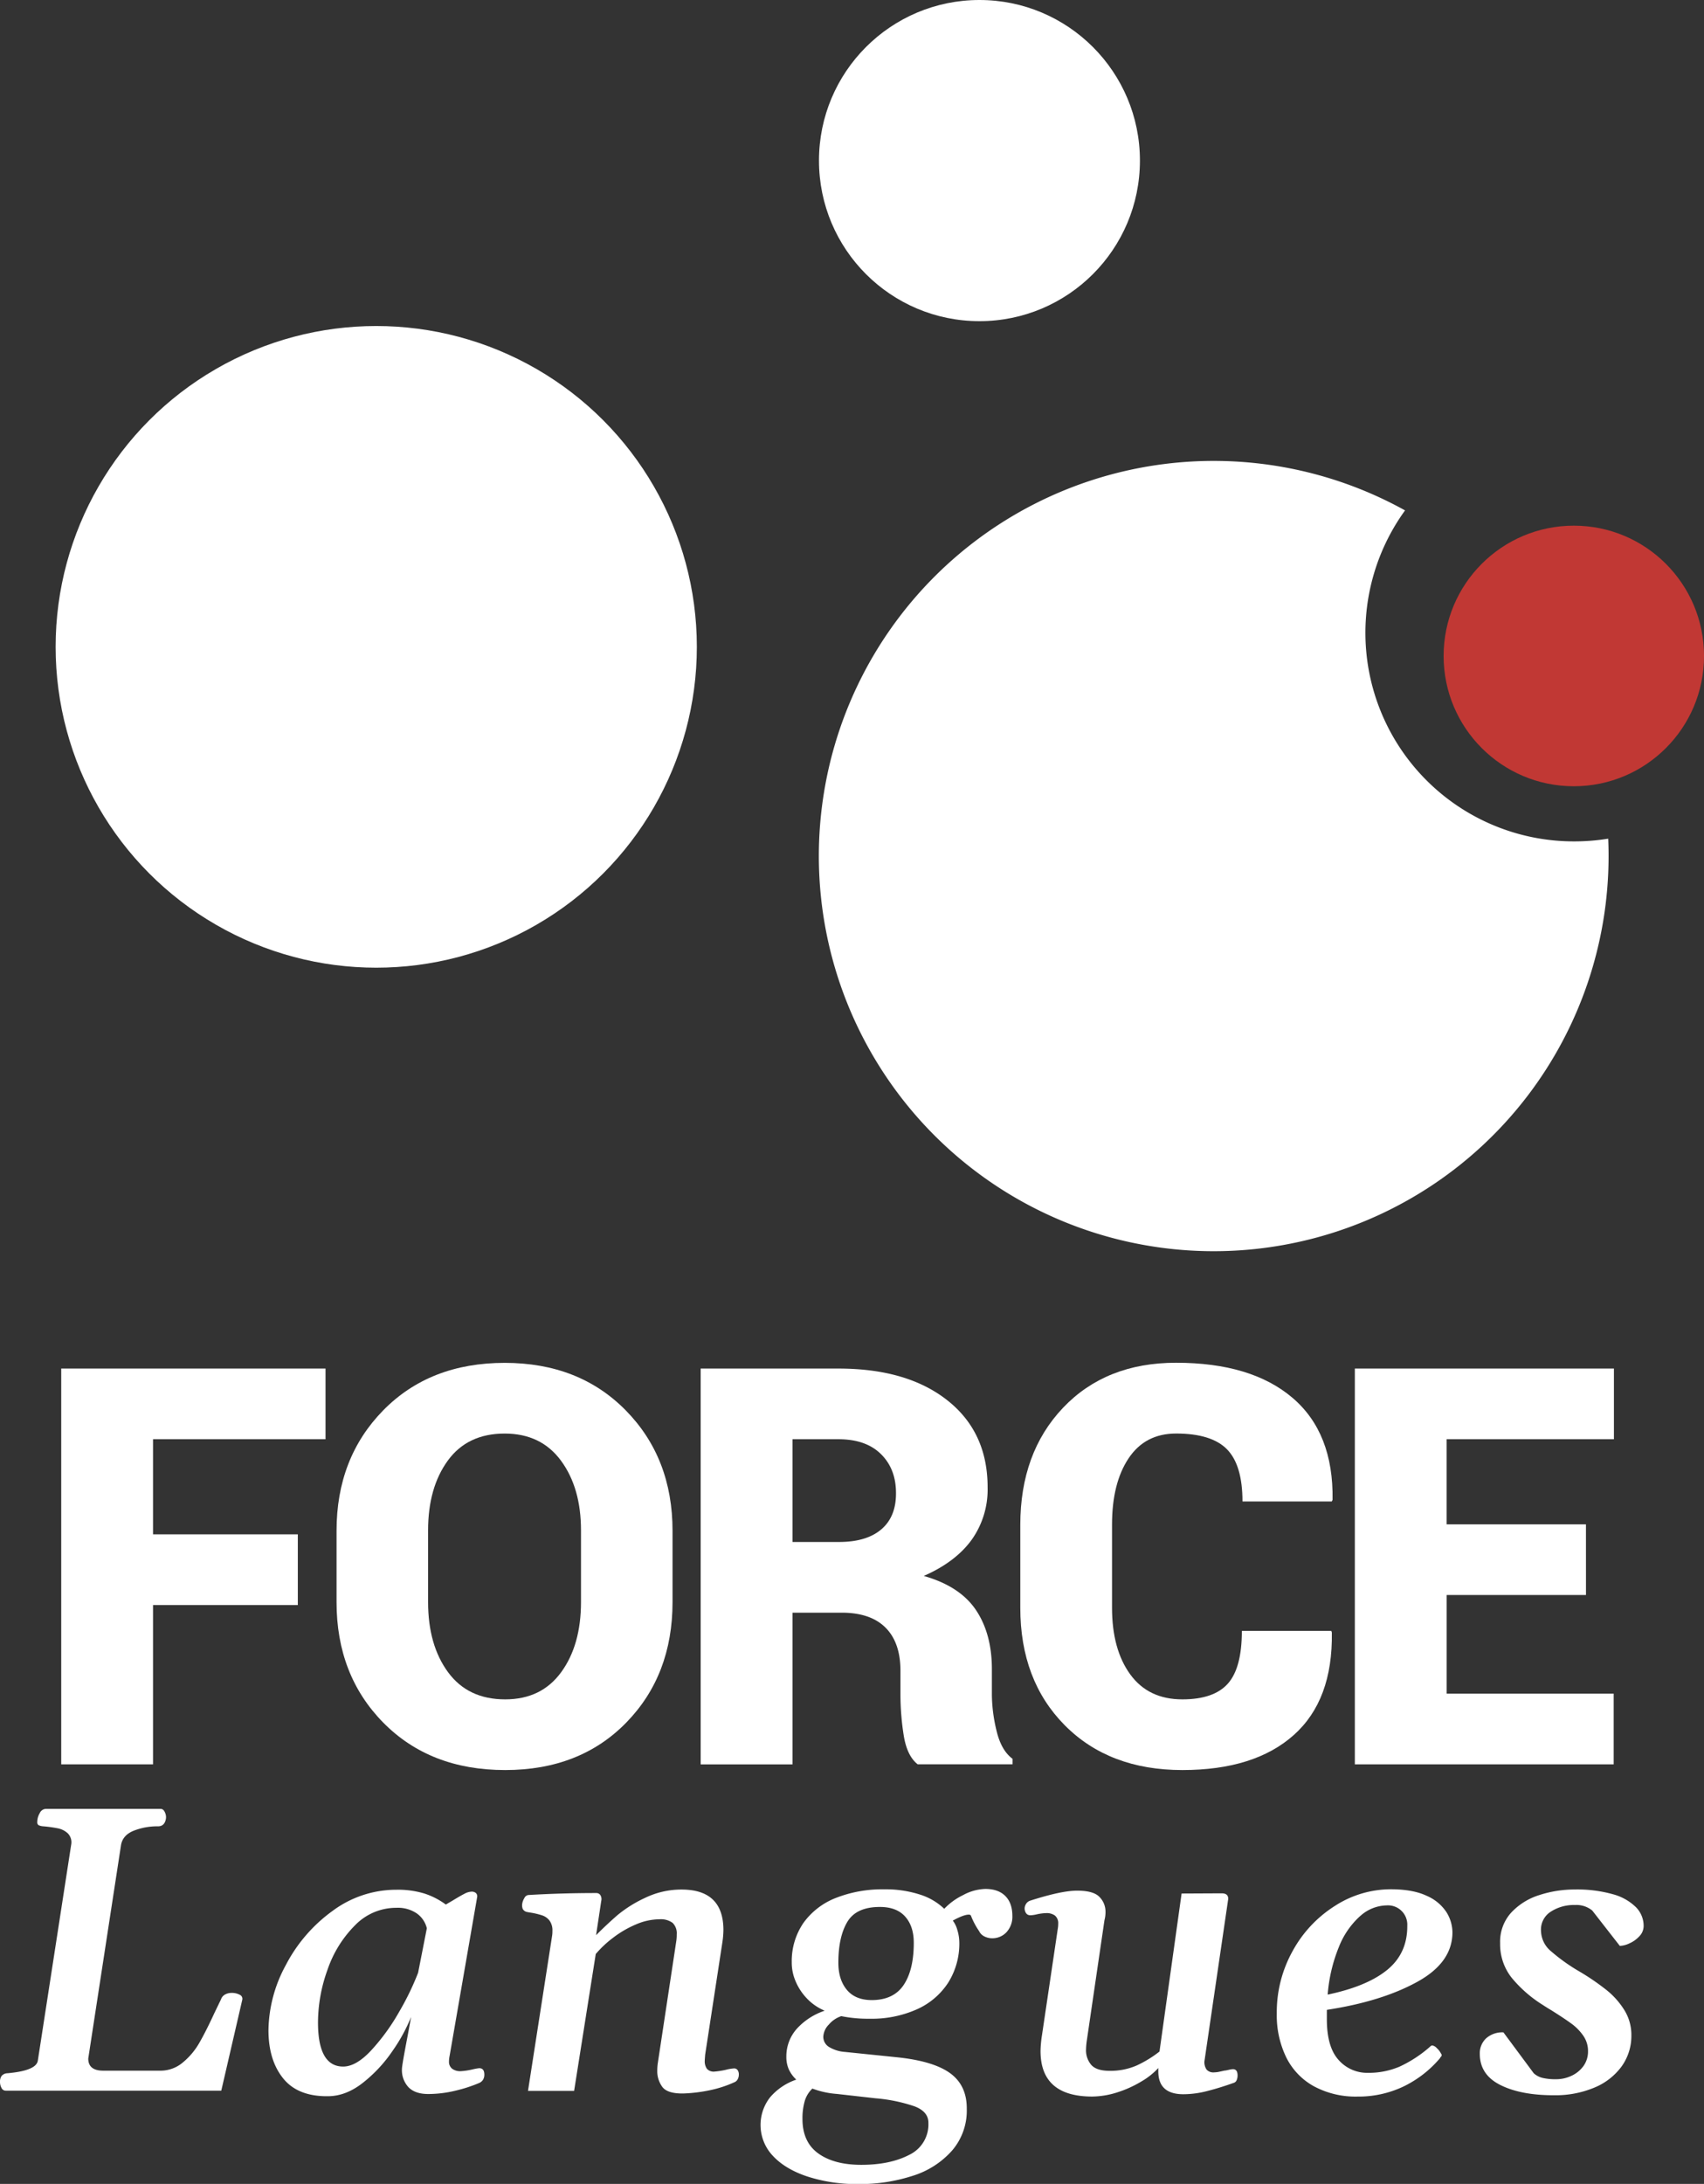<?xml version="1.0" encoding="utf-8"?>
<svg id="Calque_1" data-name="Calque 1" xmlns="http://www.w3.org/2000/svg" viewBox="0 0 618.22 791.79"><rect x="0" y="0" width="618.22" height="791.79" fill="#333333" stroke="none"/><defs><style>.cls-1{fill:#fff;}.cls-2{fill:#c13834;}</style></defs><title>fl_logo_blanc_rouge</title><path class="cls-1" d="M842.3,502.45a75.63,75.63,0,0,1-61.23-120,143.26,143.26,0,1,0,73.84,125.33q0-3.18-.14-6.32A76.49,76.49,0,0,1,842.3,502.45Z" transform="translate(-271.31 -197.4)"/><circle class="cls-1" cx="355.35" cy="58.22" r="58.22"/><circle class="cls-1" cx="136.5" cy="234.52" r="116.32"/><circle class="cls-2" cx="570.99" cy="237.82" r="47.24"/><path class="cls-1" d="M379.36,779.32H326.83v57.75H293.52V693.58h95.89V719.2H326.83v34.49h52.53Z" transform="translate(-271.31 -197.4)"/><path class="cls-1" d="M515.31,778.23q0,26.52-16.8,43.71t-43.9,17.2q-27.3,0-44.25-17.2t-16.95-43.71V752.41q0-26.4,16.9-43.65t44.1-17.25q27,0,43.95,17.25t16.95,43.65Zm-33.21-26q0-15.37-7.24-25.23t-20.45-9.86q-13.5,0-20.64,9.81t-7.15,25.28v26q0,15.57,7.24,25.43t20.75,9.85q13.11,0,20.3-9.85t7.19-25.43Z" transform="translate(-271.31 -197.4)"/><path class="cls-1" d="M558.83,782.08v55H525.52V693.58h50q24.93,0,39.52,11.53t14.58,31.54a31.44,31.44,0,0,1-5.86,19.11q-5.87,8-17.3,13,13.2,3.75,19,12.47T631.17,803V812a57,57,0,0,0,1.67,12.81q1.68,7.18,5.82,10.25v2h-34.4q-3.94-3.06-5.12-10.75A95.17,95.17,0,0,1,598,811.84v-8.67q0-10.26-5.42-15.67t-15.87-5.42Zm0-25.63h16.86q10,0,15.37-4.58t5.32-13.16q0-8.76-5.47-14.14t-15.42-5.37H558.83Z" transform="translate(-271.31 -197.4)"/><path class="cls-1" d="M754.31,788.68l.2.59q.39,24.54-13.84,37.2t-40.36,12.67q-26.61,0-42.72-16.26T641.48,780.3v-30q0-26.21,15.52-42.52t41-16.31q27.3,0,42.23,12.71t14.54,37l-.3.59H722.09q0-13.2-5.62-18.92T698,717.13q-11.24,0-17.24,9t-6,24V780.3q0,15.08,6.6,24.15t18.92,9.06q11.43,0,16.51-5.71t5.07-19.12Z" transform="translate(-271.31 -197.4)"/><path class="cls-1" d="M846.71,775.67H796.16v35.77h60.6v25.63H762.85V693.58h94V719.2h-60.7v30.85h50.55Z" transform="translate(-271.31 -197.4)"/><path class="cls-1" d="M271.92,950a2.92,2.92,0,0,1,2.12-.94q10.51-.93,11-4.61l12.1-78.28a4.6,4.6,0,0,0-1.22-4.07,7.37,7.37,0,0,0-3.6-1.83,49.89,49.89,0,0,0-5.26-.73,4.52,4.52,0,0,1-1.77-.43,1.24,1.24,0,0,1-.46-1.15,6.28,6.28,0,0,1,.9-3.2,2.56,2.56,0,0,1,2.19-1.55h41.63c.72,0,1.26.44,1.62,1.33a4,4,0,0,1,.32,2.34c-.33,1.78-1.29,2.66-2.88,2.66a23.38,23.38,0,0,0-8.78,1.59c-2.64,1.06-4.18,2.78-4.61,5.18l-11.89,77.42q0,4.39,5.41,4.4H329.5a12.45,12.45,0,0,0,8.17-3,25.75,25.75,0,0,0,6-7.16q2.42-4.21,5.44-10.77l2.37-4.9a3.18,3.18,0,0,1,1.51-1.8,5,5,0,0,1,2.38-.57,6.07,6.07,0,0,1,2.85.65,1.6,1.6,0,0,1,1,1.8l-7.63,33H273.4a1.68,1.68,0,0,1-1.55-1,4.61,4.61,0,0,1-.54-2.13A3.56,3.56,0,0,1,271.92,950Z" transform="translate(-271.31 -197.4)"/><path class="cls-1" d="M374,950.87q-5.29-6.61-5.29-17.42A50.48,50.48,0,0,1,375,909.86a56,56,0,0,1,16.93-19.63,38.78,38.78,0,0,1,23.19-7.7,32.92,32.92,0,0,1,10.15,1.37,27.06,27.06,0,0,1,7.78,4l2.59-1.51q2.59-1.59,4.14-2.38a6,6,0,0,1,2.63-.79,2.36,2.36,0,0,1,1.52.47,1.62,1.62,0,0,1,.5,1.47l-10,57.62a9.87,9.87,0,0,0-.22,2,3.16,3.16,0,0,0,1.12,2.63,4.86,4.86,0,0,0,3.13.9,24.19,24.19,0,0,0,4.32-.65,21.83,21.83,0,0,1,2.38-.43c1.25,0,1.87.77,1.87,2.31a3.43,3.43,0,0,1-.5,1.91,3.09,3.09,0,0,1-1.3,1.11,52.24,52.24,0,0,1-8.64,2.81,41.78,41.78,0,0,1-9.94,1.22q-4.68,0-7.09-2.41a9.09,9.09,0,0,1-2.42-6.73q0-1.23,2.09-12.1l1.23-6.7a61.88,61.88,0,0,1-6.81,12.42,51.12,51.12,0,0,1-10.73,11.49q-6.15,4.83-12.71,4.83Q379.3,957.49,374,950.87Zm32-10.12a75.29,75.29,0,0,0,10.09-13.89A98.87,98.87,0,0,0,423,912.63l3.17-16.13a9.28,9.28,0,0,0-3.57-5.33,12.21,12.21,0,0,0-7.52-2.09,20.8,20.8,0,0,0-15,6.38,41.78,41.78,0,0,0-9.94,16.06,56.46,56.46,0,0,0-3.46,19.12q0,16,9.15,16Q400.54,946.62,406,940.75Z" transform="translate(-271.31 -197.4)"/><path class="cls-1" d="M527,944.46a4.73,4.73,0,0,0,.79,3,3.3,3.3,0,0,0,2.74,1,29.2,29.2,0,0,0,4.1-.64,15.81,15.81,0,0,1,3-.51,1.52,1.52,0,0,1,1.26.58,2.65,2.65,0,0,1,.47,1.73,3.32,3.32,0,0,1-.36,1.51,2.41,2.41,0,0,1-1,1.08,42.14,42.14,0,0,1-9.11,3,55.94,55.94,0,0,1-9.75,1.19q-5.7.06-7.53-2.38a9.59,9.59,0,0,1-1.84-5.91,19.11,19.11,0,0,1,.22-2.88l6.7-44.22a15.37,15.37,0,0,0,.14-2.3,5.23,5.23,0,0,0-1.51-4.18,7.23,7.23,0,0,0-4.75-1.29,21.85,21.85,0,0,0-8.54,1.87,37.48,37.48,0,0,0-8.24,4.79,38.54,38.54,0,0,0-6.34,5.94l-7.85,49.62H462.87l8.71-56a10.45,10.45,0,0,0,.15-2,5.87,5.87,0,0,0-1.08-3.78,5.62,5.62,0,0,0-2.56-1.83,27.28,27.28,0,0,0-3.78-.94l-1.08-.18a6.55,6.55,0,0,1-1.15-.25,2.31,2.31,0,0,1-1.12-1,3.57,3.57,0,0,1-.18-1.91,5.66,5.66,0,0,1,.76-2,1.92,1.92,0,0,1,1.4-1.12q12-.72,24.78-.72a1.74,1.74,0,0,1,1.36.68,2.72,2.72,0,0,1,.36,2.2l-1.87,12.39q4-4,7.82-7.31a45.78,45.78,0,0,1,10-6.23,30.22,30.22,0,0,1,13.18-3q15.2,0,15.2,14.7a33.82,33.82,0,0,1-.36,4.32l-6.27,40.9C527.08,943.36,527,944.08,527,944.46Z" transform="translate(-271.31 -197.4)"/><path class="cls-1" d="M564.2,986.49q-8.1-2.7-12.57-7.57a16.25,16.25,0,0,1-.9-21.17,21.71,21.71,0,0,1,9.47-6.37,12.21,12.21,0,0,1-2.7-3.71,11.15,11.15,0,0,1-.9-4.65,15,15,0,0,1,3.92-10.22,23.87,23.87,0,0,1,10-6.41,19,19,0,0,1-6.59-4.58,20.41,20.41,0,0,1-4.07-6.33,17,17,0,0,1-1.3-6.67,24.44,24.44,0,0,1,4.32-14.36,26.18,26.18,0,0,1,11.82-9,46.17,46.17,0,0,1,17.42-3.07A40.36,40.36,0,0,1,605,884.26a22.42,22.42,0,0,1,8.89,5.18,23.43,23.43,0,0,1,6.77-4.93,17.94,17.94,0,0,1,8.14-2.27q4.68,0,7.24,2.56c1.7,1.7,2.56,4.11,2.56,7.24a8.24,8.24,0,0,1-2.24,6,7,7,0,0,1-5,2.09,6.25,6.25,0,0,1-2.92-.68,4.09,4.09,0,0,1-1.9-1.91,26.89,26.89,0,0,1-3-5.69.94.94,0,0,0-.79-.29q-1.8,0-5.76,2.16a9.7,9.7,0,0,1,1.65,3.42,15.79,15.79,0,0,1,.72,4.65,26.63,26.63,0,0,1-4,14.37,26.25,26.25,0,0,1-11.3,9.68,40.17,40.17,0,0,1-17.29,3.46,48.45,48.45,0,0,1-10.23-.94,10.11,10.11,0,0,0-4.53,3.06,6.73,6.73,0,0,0-2,4.36,4.3,4.3,0,0,0,2,3.71,12.87,12.87,0,0,0,5.8,1.84l19.52,2q13,1.44,18.9,5.87T622.06,962a22.2,22.2,0,0,1-5.33,15.09,31.54,31.54,0,0,1-14.26,9.15,62.15,62.15,0,0,1-19.8,3A58.32,58.32,0,0,1,564.2,986.49Zm36.94-7.82a12.21,12.21,0,0,0,7-11.52q.08-4.18-5.11-6.12a58.61,58.61,0,0,0-14-2.88l-14.12-1.59a31.46,31.46,0,0,1-8.86-1.94,10,10,0,0,0-2.77,4.5,22.48,22.48,0,0,0-.83,6.52q0,8.36,5.73,12.49t15.59,4.14Q594.19,982.27,601.14,978.67ZM599.2,917q3.63-5.46,3.63-15.19c0-4-1-7.15-3.09-9.51s-5.14-3.53-9.22-3.53q-8.57,0-11.81,5.44T575.47,909q0,6.12,3.09,9.83t9.08,3.71Q595.56,922.5,599.2,917Z" transform="translate(-271.31 -197.4)"/><path class="cls-1" d="M648.82,941a40.84,40.84,0,0,1,.5-5.55l5.83-39.25a8.94,8.94,0,0,0,.08-1.29,3.57,3.57,0,0,0-1.16-3A5,5,0,0,0,651,891a18.36,18.36,0,0,0-3.46.43,11.88,11.88,0,0,1-2.38.36c-1.15,0-1.85-.7-2.09-2.09a3,3,0,0,1,.4-1.87,2.8,2.8,0,0,1,1.69-1.37q11.24-3.6,16.93-3.6c3.93,0,6.63.75,8.1,2.27a7.54,7.54,0,0,1,2.2,5.43,11.07,11.07,0,0,1-.22,2.34c-.14.65-.22,1-.22,1.12l-6.33,43.14a25.4,25.4,0,0,0-.29,3.24,8.09,8.09,0,0,0,1.91,5.65c1.27,1.42,3.46,2.13,6.59,2.13a23.68,23.68,0,0,0,9.83-1.91,41.68,41.68,0,0,0,8.32-5.08L700,883.9l14.55-.07q2.37,0,2.37,2l-8.64,58.91a4.74,4.74,0,0,0,.79,3,3.28,3.28,0,0,0,2.74,1,9.76,9.76,0,0,0,2.16-.29l1.66-.36c.38,0,.9-.14,1.55-.28a7,7,0,0,1,1.47-.22c1.11,0,1.66.77,1.66,2.31a4.22,4.22,0,0,1-.32,1.62,1.65,1.65,0,0,1-1,1c-3.5,1.25-6.75,2.25-9.72,3a34.48,34.48,0,0,1-8.64,1.15q-9.08,0-9.08-8.28v-1.22a26.28,26.28,0,0,1-6,4.79,40.65,40.65,0,0,1-8.78,4,30.67,30.67,0,0,1-9.36,1.55Q648.82,957.43,648.82,941Z" transform="translate(-271.31 -197.4)"/><path class="cls-1" d="M785.36,916q-12.86,7.05-32.66,10.08v3.38q0,10.1,4.25,14.77a13.78,13.78,0,0,0,10.66,4.68A28.5,28.5,0,0,0,779,946.7a45.58,45.58,0,0,0,10.84-7q.72-.72,1.08-.72a2.87,2.87,0,0,1,1.69,1,6.38,6.38,0,0,1,1.48,1.91,1.53,1.53,0,0,1,.29.58,1,1,0,0,1-.29.61,1.91,1.91,0,0,0-.36.54,40.33,40.33,0,0,1-13.25,10.26,38,38,0,0,1-16.71,3.64A31.93,31.93,0,0,1,748,953.79a24.29,24.29,0,0,1-10.05-10.51,34.94,34.94,0,0,1-3.42-15.88,45.62,45.62,0,0,1,5.8-22.73,44.59,44.59,0,0,1,15.34-16.31,37.46,37.46,0,0,1,20.2-6q8.05,0,13.07,2.38a16.16,16.16,0,0,1,7.16,5.94,14,14,0,0,1,2.16,7.38Q798.21,909,785.36,916Zm-20.6-23.91a29.72,29.72,0,0,0-7.7,11.2A57.22,57.22,0,0,0,753,920.55q14.32-3,21.64-9t7.24-16a7,7,0,0,0-7.49-7.34A14.65,14.65,0,0,0,764.76,892.11Z" transform="translate(-271.31 -197.4)"/><path class="cls-1" d="M815.64,953.32q-7.46-3.74-7.45-11.31a7.36,7.36,0,0,1,2.3-5.61,8.81,8.81,0,0,1,6.27-2.16l11,14.83a7.42,7.42,0,0,0,3.24,1.69,20.77,20.77,0,0,0,5,.47,12.91,12.91,0,0,0,5.33-1.19,11,11,0,0,0,4.39-3.49,9,9,0,0,0,1.73-5.54,9.61,9.61,0,0,0-1.69-5.51,18.24,18.24,0,0,0-4.29-4.4q-2.6-1.9-7.42-4.93c-.67-.38-1.68-1-3-1.87a46.31,46.31,0,0,1-11.31-9.87,19.54,19.54,0,0,1-4.18-12.53,15.69,15.69,0,0,1,4.07-11.13,23.57,23.57,0,0,1,10.23-6.33,41.44,41.44,0,0,1,12.78-2,47.7,47.7,0,0,1,13.83,1.72,18.86,18.86,0,0,1,8.39,4.72,9.64,9.64,0,0,1,2.77,6.74,5.38,5.38,0,0,1-1.51,3.74,10.7,10.7,0,0,1-3.6,2.59,8.9,8.9,0,0,1-3.53.94l-10-12.82a9.05,9.05,0,0,0-6.27-2,15.36,15.36,0,0,0-8.89,2.49,7.68,7.68,0,0,0-3.42,7.16,9.8,9.8,0,0,0,3.49,7,66.79,66.79,0,0,0,10.55,7.52,87,87,0,0,1,9.72,6.66,28.72,28.72,0,0,1,6.49,7.31,17,17,0,0,1,2.52,9.08,18.92,18.92,0,0,1-3.6,11.38,23.19,23.19,0,0,1-10,7.67,36.52,36.52,0,0,1-14.37,2.7Q823.1,957.07,815.64,953.32Z" transform="translate(-271.31 -197.4)"/></svg>

